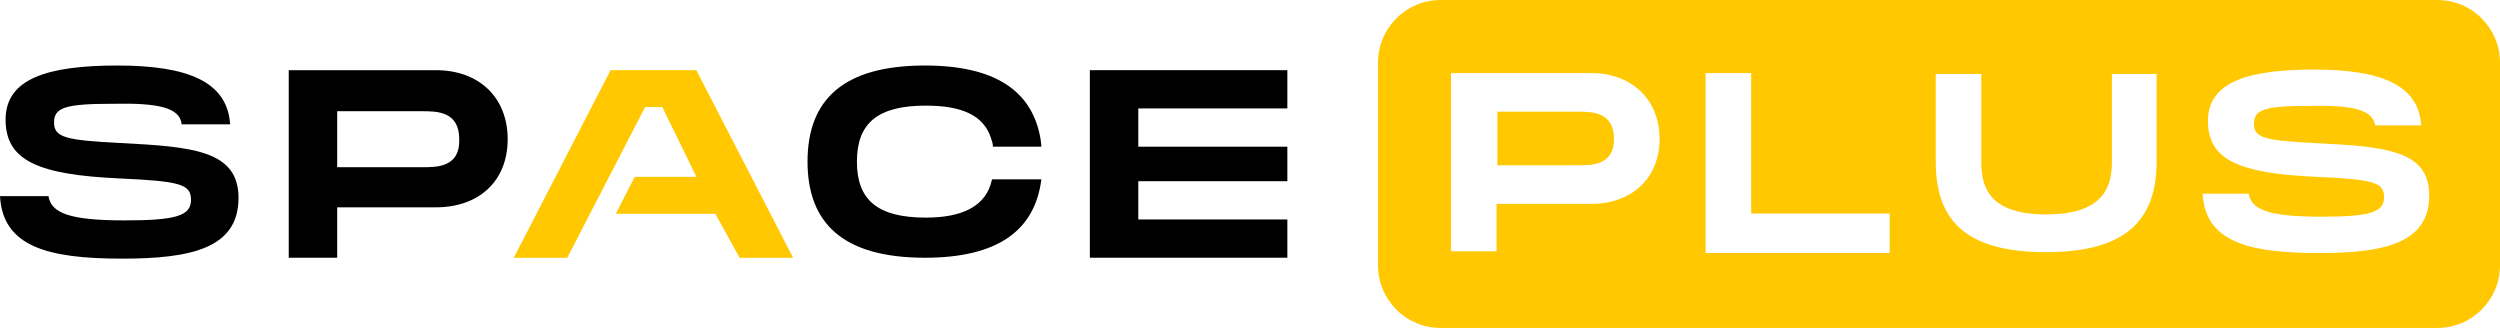<svg width="240" height="32" viewBox="0 0 240 32" fill="none" xmlns="http://www.w3.org/2000/svg">
<path d="M22.896 19.008C22.896 23.844 18.334 24.829 11.716 24.829C4.561 24.829 0.267 23.665 0 18.829H4.651C4.92 20.441 6.618 21.158 11.985 21.158C16.905 21.158 18.336 20.71 18.336 19.188C18.336 17.666 17.262 17.397 11.449 17.128C3.667 16.77 0.537 15.425 0.537 11.485C0.537 7.544 4.562 6.29 11.27 6.29C17.978 6.29 21.824 7.812 22.093 11.933H17.442C17.263 10.321 15.206 9.872 10.824 9.963C6.262 9.963 5.19 10.321 5.19 11.754C5.19 13.187 6.263 13.456 11.45 13.724C18.516 14.082 22.899 14.44 22.899 19.009L22.896 19.008Z" fill="black"/>
<path d="M109.276 10.409V14.082H123.586V17.395H109.276V21.068H123.586V24.741H104.625V6.737H123.586V10.409H109.276Z" fill="black"/>
<path d="M82.263 15.515C82.263 19.188 84.23 20.89 88.881 20.89C92.369 20.89 94.694 19.815 95.232 17.218H99.972C99.346 22.145 95.769 24.742 88.792 24.742C80.922 24.742 77.523 21.427 77.523 15.515C77.523 9.603 80.922 6.289 88.792 6.289C95.5 6.289 99.078 8.707 99.882 13.276C99.926 13.556 99.953 13.794 99.972 14.082H95.322C95.322 13.813 95.232 13.545 95.143 13.276C94.428 11.037 92.281 10.14 88.882 10.14C84.231 10.14 82.264 11.843 82.264 15.515H82.263Z" fill="black"/>
<path d="M41.85 6.737H27.719V24.741H32.37V19.904H41.85C45.964 19.904 48.737 17.395 48.737 13.365C48.737 9.334 45.964 6.737 41.85 6.737ZM40.599 16.052H32.371V10.677H40.51C41.941 10.677 44.087 10.677 44.087 13.365C44.177 16.052 41.941 16.052 40.599 16.052Z" fill="black"/>
<path d="M66.845 6.73H58.619L49.324 24.747H54.456L61.93 10.279H63.582L66.859 16.978H60.931L59.117 20.527H68.677L71.005 24.747H76.139L66.845 6.73Z" fill="#FFC800"/>
<path fill-rule="evenodd" clip-rule="evenodd" d="M233.989 0H138.299C134.981 0 132.289 2.695 132.289 6.019V25.463C132.289 28.787 134.981 31.483 138.299 31.483H233.989C237.308 31.483 240 28.787 240 25.463V6.019C240 2.695 237.308 0 233.989 0ZM152.756 19.571H143.668V24.123H139.292V7.014H152.756C156.627 7.014 159.32 9.542 159.32 13.334C159.32 17.126 156.627 19.571 152.756 19.571ZM181.41 24.291H163.738V7.014H168.113V20.498H181.409V24.29L181.41 24.291ZM207.035 15.526C207.035 21.341 203.838 24.206 196.432 24.206C189.027 24.206 185.829 21.425 185.829 15.526V7.097H190.205V15.526C190.205 17.886 190.879 20.583 196.432 20.583C201.986 20.583 202.743 17.886 202.743 15.526V7.097H207.035V15.526ZM222.584 24.291C215.787 24.291 211.709 23.186 211.453 18.59H215.871C216.126 20.121 217.74 20.803 222.838 20.803C227.512 20.803 228.871 20.377 228.871 18.931C228.871 17.484 227.852 17.228 222.329 16.974C214.936 16.633 211.963 15.357 211.963 11.613C211.963 7.869 215.786 6.678 222.159 6.678C228.532 6.678 232.185 8.125 232.44 12.039H228.023C227.767 10.508 225.813 10.082 221.736 10.167C217.403 10.167 216.383 10.508 216.383 11.869C216.383 13.231 217.318 13.485 222.331 13.741C229.043 14.082 233.207 14.421 233.207 18.762C233.207 23.358 228.874 24.294 222.586 24.294L222.584 24.291Z" fill="#FFC800"/>
<path fill-rule="evenodd" clip-rule="evenodd" d="M151.577 10.722H143.75V15.863H151.577C152.838 15.863 154.943 15.863 154.943 13.334C154.943 10.806 152.923 10.721 151.577 10.721V10.722Z" fill="#FFC800"/>
</svg>